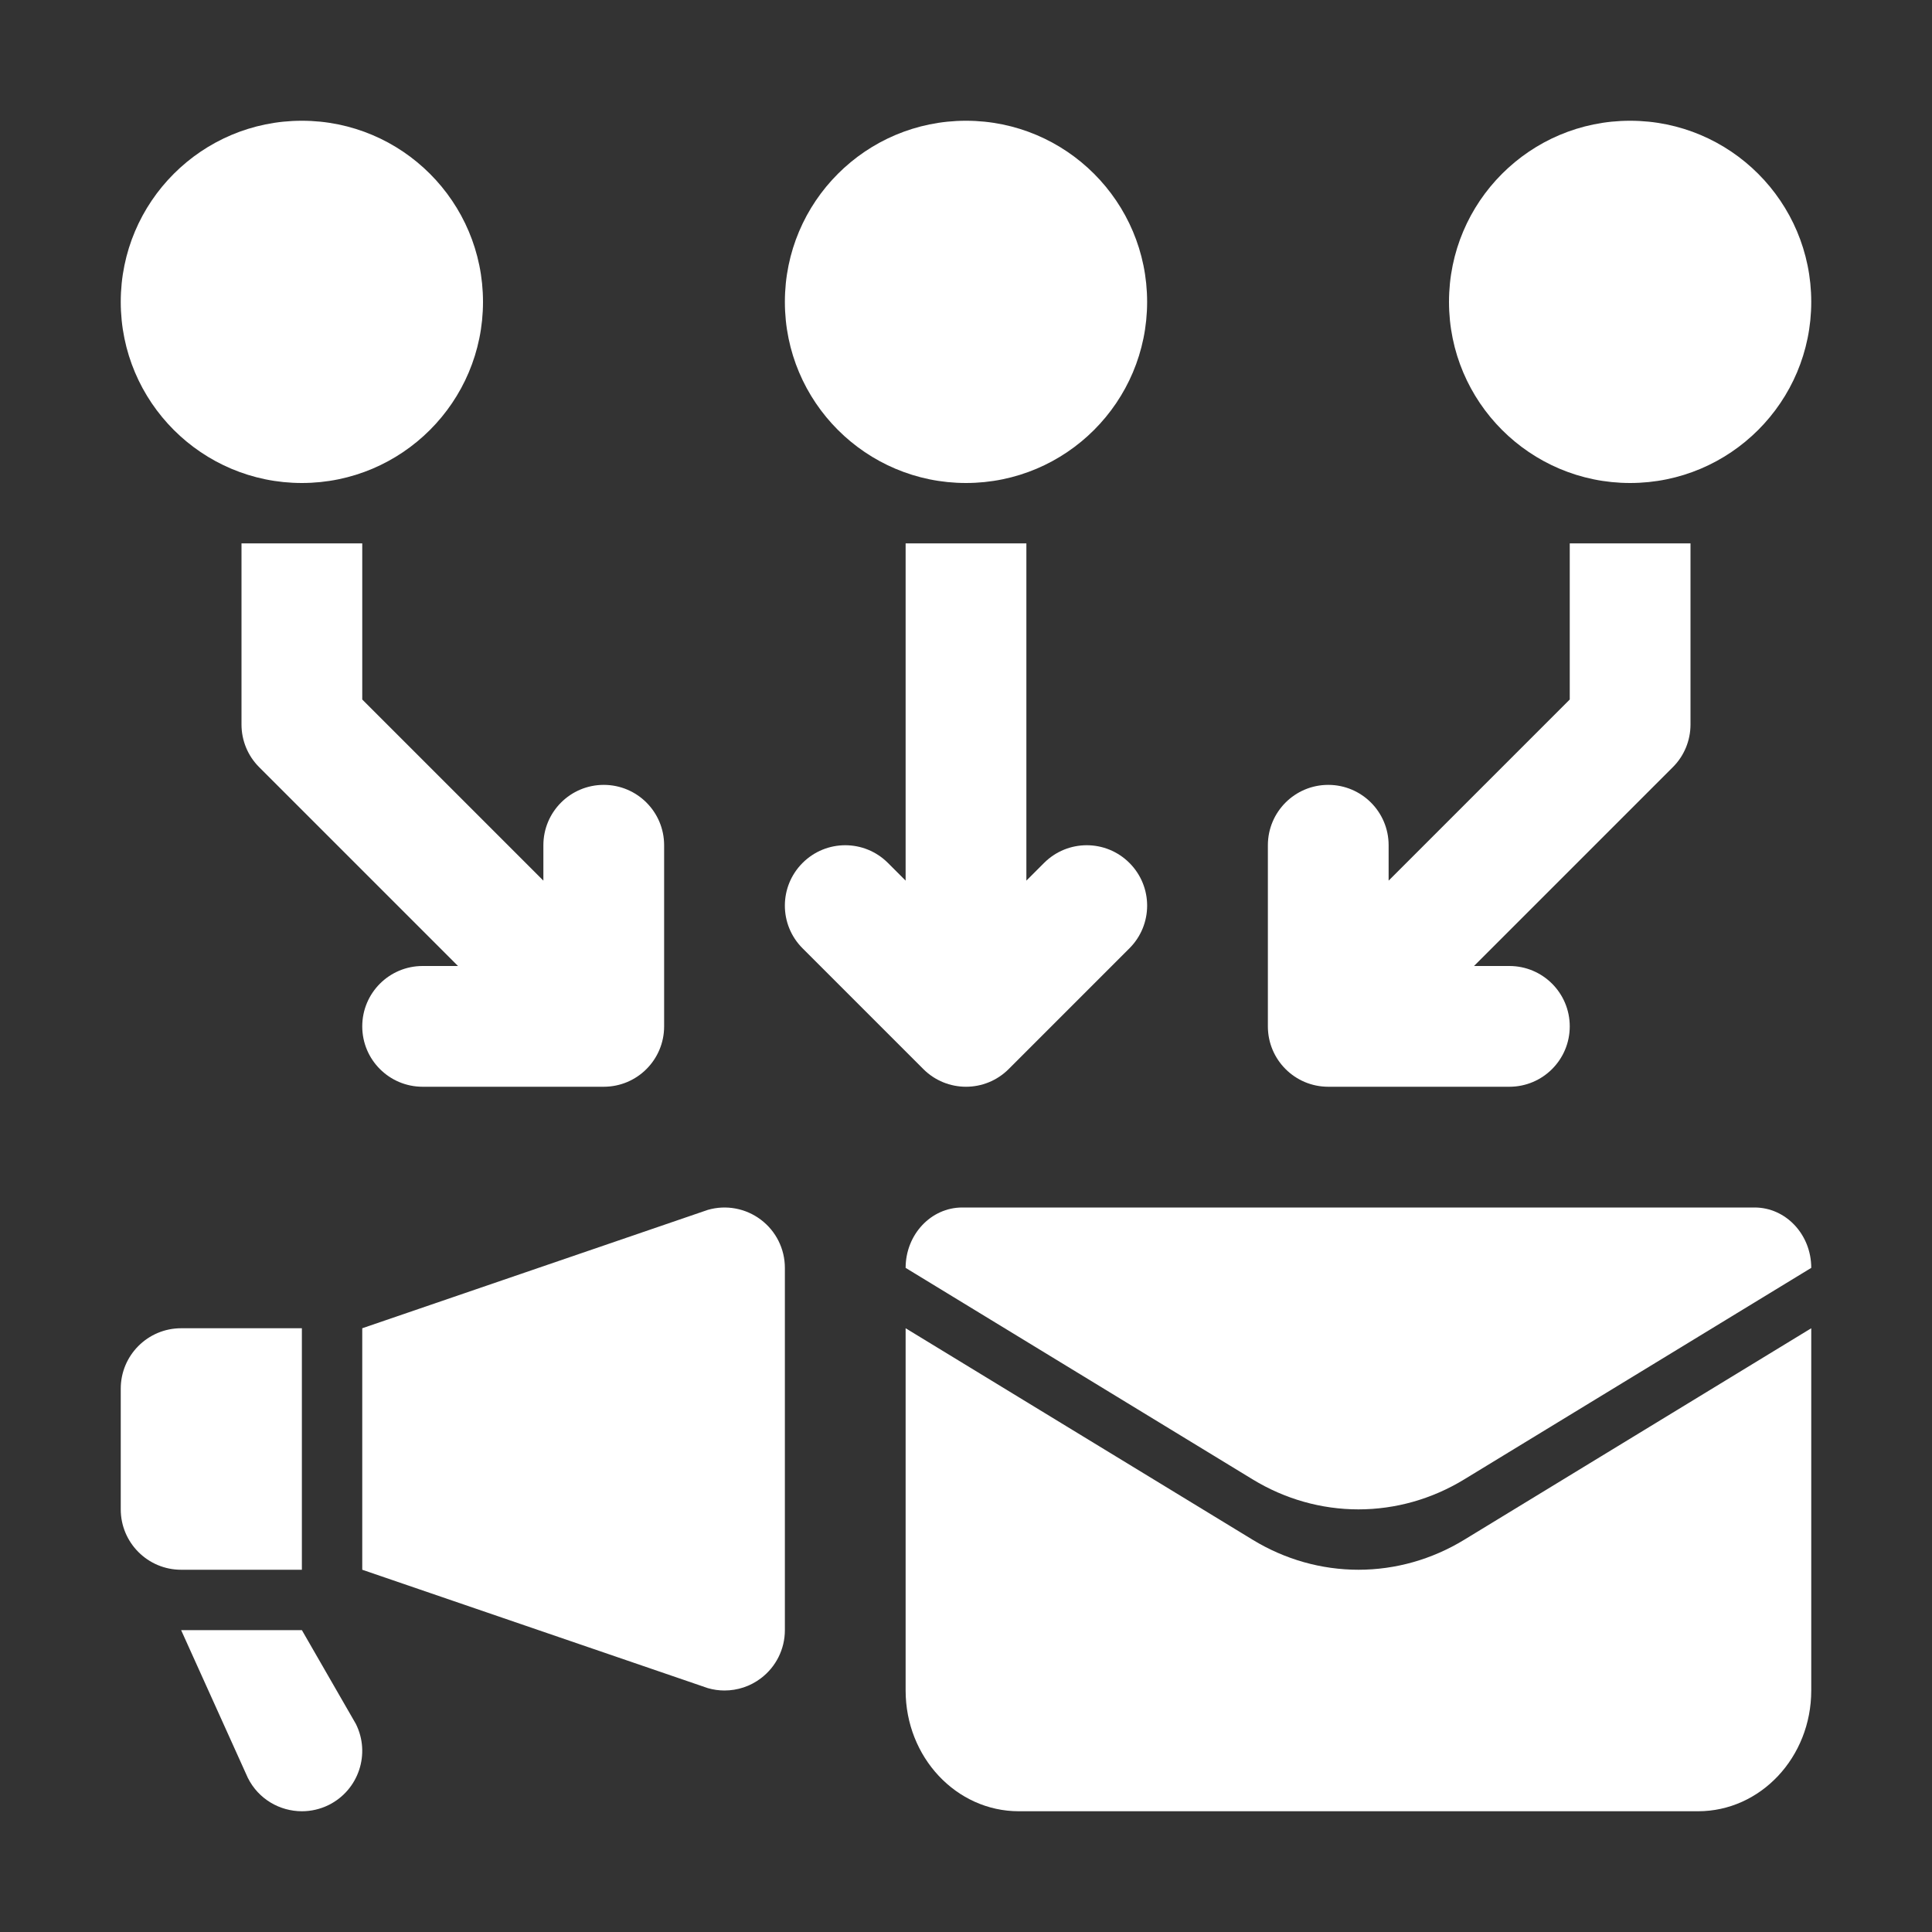<svg xmlns="http://www.w3.org/2000/svg" xmlns:xlink="http://www.w3.org/1999/xlink" version="1.1" x="0px" y="0px" viewBox="0 0 32 32" fill="white" enable-background="new 0 0 32 32" xml:space="preserve"><rect x="0" y="0" width="32" height="32" fill="#333333" stroke="none"/><g><circle cx="16" cy="5" r="3"/><circle cx="5" cy="5" r="3"/><circle cx="27" cy="5" r="3"/><path d="M17.293,14.293L17,14.586V9h-2v5.586l-0.293-0.293   c-0.391-0.391-1.023-0.391-1.414,0s-0.391,1.023,0,1.414l2,2   C15.488,17.902,15.744,18,16,18s0.512-0.098,0.707-0.293l2-2   c0.391-0.391,0.391-1.023,0-1.414S17.684,13.902,17.293,14.293z"/><path d="M26,11.586l-3,3V14c0-0.553-0.448-1-1-1s-1,0.447-1,1v3c0,0.553,0.448,1,1,1h3   c0.552,0,1-0.447,1-1s-0.448-1-1-1h-0.586l3.293-3.293C27.895,12.52,28,12.266,28,12V9h-2   V11.586z"/><path d="M10,13c-0.552,0-1,0.447-1,1v0.586l-3-3V9H4v3c0,0.266,0.105,0.52,0.293,0.707   L7.586,16H7c-0.552,0-1,0.447-1,1s0.448,1,1,1h3c0.552,0,1-0.447,1-1v-3   C11,13.447,10.552,13,10,13z"/><path d="M12,28c0.215,0,0.427-0.069,0.602-0.202C12.853,27.609,13,27.314,13,27V21   c0-0.314-0.147-0.609-0.398-0.798c-0.25-0.189-0.575-0.25-0.877-0.163L6,22v4   l5.725,1.961C11.815,27.987,11.908,28,12,28z"/><path d="M5,26V22H3c-0.552,0-1,0.448-1,1v2c0,0.552,0.448,1,1,1H5z"/><path d="M5,27c0,0-1.396,0-2,0l1.105,2.447C4.28,29.798,4.633,30,5.001,30   c0.15,0,0.303-0.034,0.446-0.105C5.941,29.647,6.141,29.047,5.894,28.553L5,27z"/><path d="M22.5,25c0.614,0,1.218-0.171,1.751-0.496L30,21c0-0.552-0.42-1-0.938-1h-13.125   C15.42,20,15,20.448,15,21l5.749,3.504C21.282,24.829,21.886,25,22.5,25z"/><path d="M22.5,26c-0.614,0-1.218-0.171-1.751-0.496L15,22v6c0,1.105,0.839,2,1.875,2h11.25   C29.161,30,30,29.105,30,28v-6l-5.749,3.504C23.718,25.829,23.114,26,22.5,26z"/></g></svg>